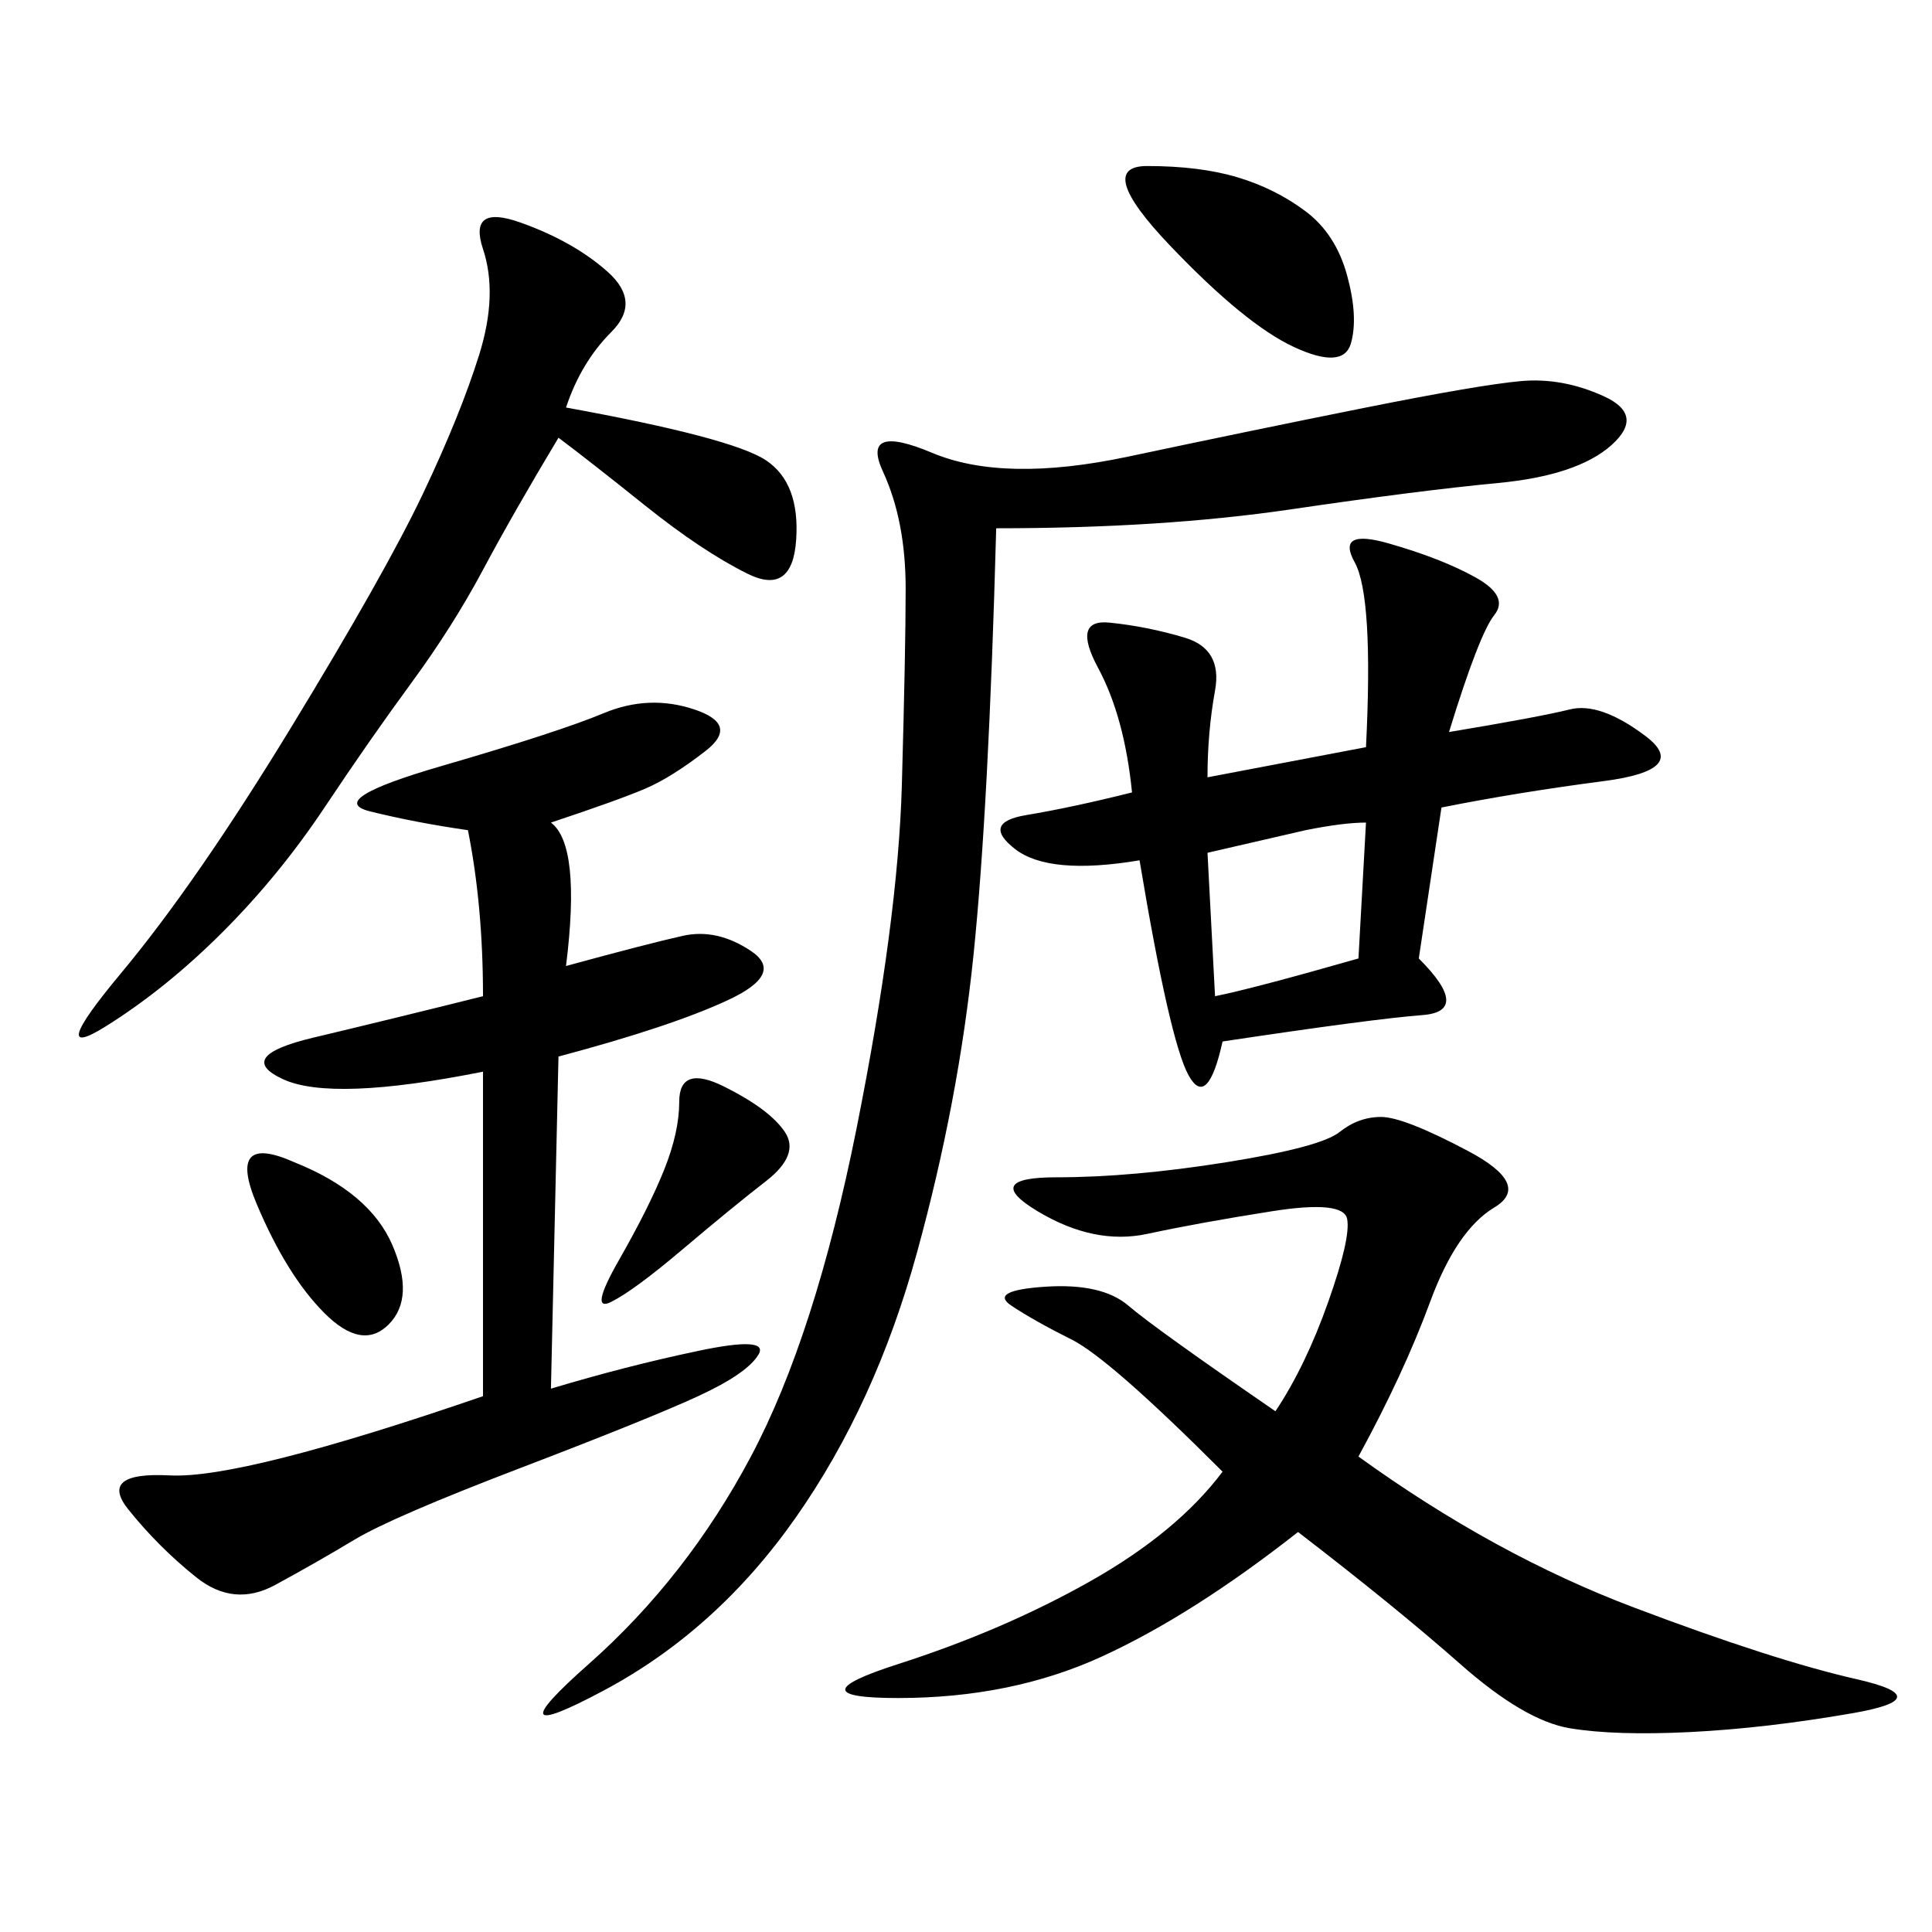 <svg xmlns="http://www.w3.org/2000/svg" xmlns:xlink="http://www.w3.org/1999/xlink" width="300" height="300"><path d="M210.94 226.17Q232.03 241.41 253.71 249.61Q275.39 257.81 288.28 260.74Q301.17 263.67 287.70 266.02Q274.22 268.36 262.50 268.95Q250.78 269.53 243.75 268.36Q236.72 267.19 226.76 258.40Q216.80 249.61 201.56 237.89L201.56 237.89Q185.16 250.78 171.09 257.23Q157.03 263.67 139.45 263.67L139.45 263.67Q123.05 263.67 139.45 258.40Q155.86 253.13 169.34 245.51Q182.81 237.89 189.84 228.52L189.84 228.52Q172.27 210.94 166.41 208.01Q160.55 205.08 157.03 202.73Q153.52 200.39 162.30 199.80Q171.09 199.22 175.20 202.73Q179.30 206.25 198.05 219.14L198.05 219.14Q202.73 212.11 206.25 202.15Q209.77 192.19 209.18 189.26Q208.59 186.33 197.46 188.09Q186.33 189.84 178.13 191.60Q169.92 193.36 161.13 188.09Q152.34 182.81 164.06 182.81L164.06 182.81Q175.78 182.81 190.43 180.47Q205.08 178.13 208.01 175.78Q210.94 173.44 214.45 173.44L214.45 173.44Q217.97 173.44 227.93 178.71Q237.89 183.98 232.03 187.50Q226.17 191.02 222.07 202.15Q217.97 213.28 210.94 226.17L210.94 226.17ZM154.69 82.03Q153.52 125.39 151.17 148.24Q148.83 171.09 142.38 194.53Q135.94 217.97 123.63 235.55Q111.33 253.13 93.75 262.50Q76.17 271.88 91.41 258.40Q106.64 244.92 116.60 226.17Q126.56 207.42 133.01 175.20Q139.45 142.97 140.04 121.88Q140.63 100.78 140.63 91.41L140.63 91.41Q140.63 80.86 137.11 73.24Q133.59 65.63 144.73 70.31Q155.86 75 175.20 70.90Q194.53 66.80 212.11 63.28Q229.69 59.77 236.13 59.18Q242.58 58.59 249.02 61.52Q255.47 64.45 250.20 69.14Q244.92 73.83 232.62 75Q220.31 76.17 200.39 79.10Q180.47 82.03 154.69 82.03L154.69 82.03ZM85.55 127.73Q90.23 131.25 87.89 150L87.89 150Q100.78 146.48 106.05 145.31Q111.33 144.14 116.60 147.66Q121.88 151.17 113.09 155.27Q104.30 159.38 86.72 164.06L86.72 164.06L85.55 215.63Q97.27 212.11 108.40 209.77Q119.53 207.42 117.77 210.35Q116.02 213.28 108.40 216.80Q100.78 220.31 80.86 227.93Q60.94 235.55 55.08 239.06Q49.22 242.58 42.77 246.09Q36.33 249.61 30.47 244.92Q24.61 240.23 19.92 234.38Q15.23 228.52 26.37 229.10Q37.50 229.69 75 216.80L75 216.80L75 166.41Q51.56 171.09 43.95 167.58Q36.33 164.06 48.63 161.13Q60.94 158.20 75 154.69L75 154.69Q75 140.63 72.66 128.91L72.66 128.91Q64.45 127.73 57.42 125.98Q50.39 124.22 68.55 118.95Q86.72 113.67 93.75 110.74Q100.78 107.81 107.81 110.16Q114.84 112.50 109.57 116.60Q104.30 120.70 100.20 122.46Q96.09 124.22 85.55 127.73L85.55 127.73ZM225 113.67Q239.06 111.33 243.75 110.16Q248.44 108.98 255.47 114.26Q262.50 119.53 249.02 121.29Q235.55 123.05 223.83 125.39L223.83 125.39L220.31 148.83Q228.52 157.03 220.90 157.62Q213.28 158.20 189.84 161.72L189.84 161.72Q187.50 172.27 184.57 166.99Q181.64 161.72 176.95 133.59L176.95 133.59Q162.89 135.94 157.62 131.84Q152.34 127.73 159.38 126.56Q166.41 125.39 175.78 123.05L175.78 123.05Q174.61 111.33 170.51 103.71Q166.41 96.09 172.27 96.68Q178.13 97.27 183.98 99.02Q189.84 100.78 188.67 107.23Q187.50 113.67 187.50 120.70L187.50 120.70L212.11 116.02Q213.28 92.58 210.35 87.30Q207.42 82.03 215.63 84.38Q223.83 86.72 229.10 89.65Q234.38 92.58 232.03 95.51Q229.69 98.44 225 113.67L225 113.67ZM87.89 63.28Q113.67 67.97 118.95 71.48Q124.22 75 123.63 83.79Q123.05 92.58 116.02 89.06Q108.98 85.55 100.20 78.52Q91.41 71.48 86.72 67.97L86.72 67.97Q79.69 79.69 75 88.48Q70.31 97.27 63.87 106.05Q57.42 114.84 50.39 125.39Q43.36 135.94 34.57 144.73Q25.78 153.52 16.41 159.38Q7.03 165.23 18.75 151.17Q30.47 137.11 45.12 113.09Q59.77 89.06 65.63 76.76Q71.48 64.45 74.41 55.08Q77.34 45.70 75 38.67Q72.66 31.64 80.86 34.57Q89.06 37.50 94.34 42.19Q99.61 46.88 94.92 51.56Q90.23 56.25 87.89 63.28L87.89 63.28ZM178.13 25.78Q186.33 25.78 192.19 27.54Q198.05 29.30 202.73 32.81Q207.42 36.33 209.18 42.77Q210.94 49.22 209.77 53.32Q208.59 57.42 200.98 53.91Q193.36 50.39 181.64 38.09Q169.92 25.78 178.13 25.78L178.13 25.78ZM187.50 132.42L188.67 154.69Q194.53 153.52 210.94 148.83L210.94 148.83L212.11 127.73Q208.59 127.73 202.73 128.91L202.73 128.91L187.50 132.42ZM112.50 168.75Q119.53 172.27 121.88 175.78Q124.22 179.30 118.95 183.40Q113.67 187.50 106.05 193.95Q98.44 200.39 94.92 202.15Q91.41 203.91 96.09 195.70Q100.78 187.50 103.13 181.64Q105.47 175.78 105.47 171.09L105.47 171.09Q105.47 165.23 112.50 168.75L112.50 168.75ZM45.70 180.47Q57.42 185.16 60.94 193.36Q64.45 201.56 60.35 205.66Q56.25 209.77 50.39 203.91Q44.53 198.05 39.84 186.91Q35.16 175.78 45.70 180.47L45.70 180.47Z"/></svg>
